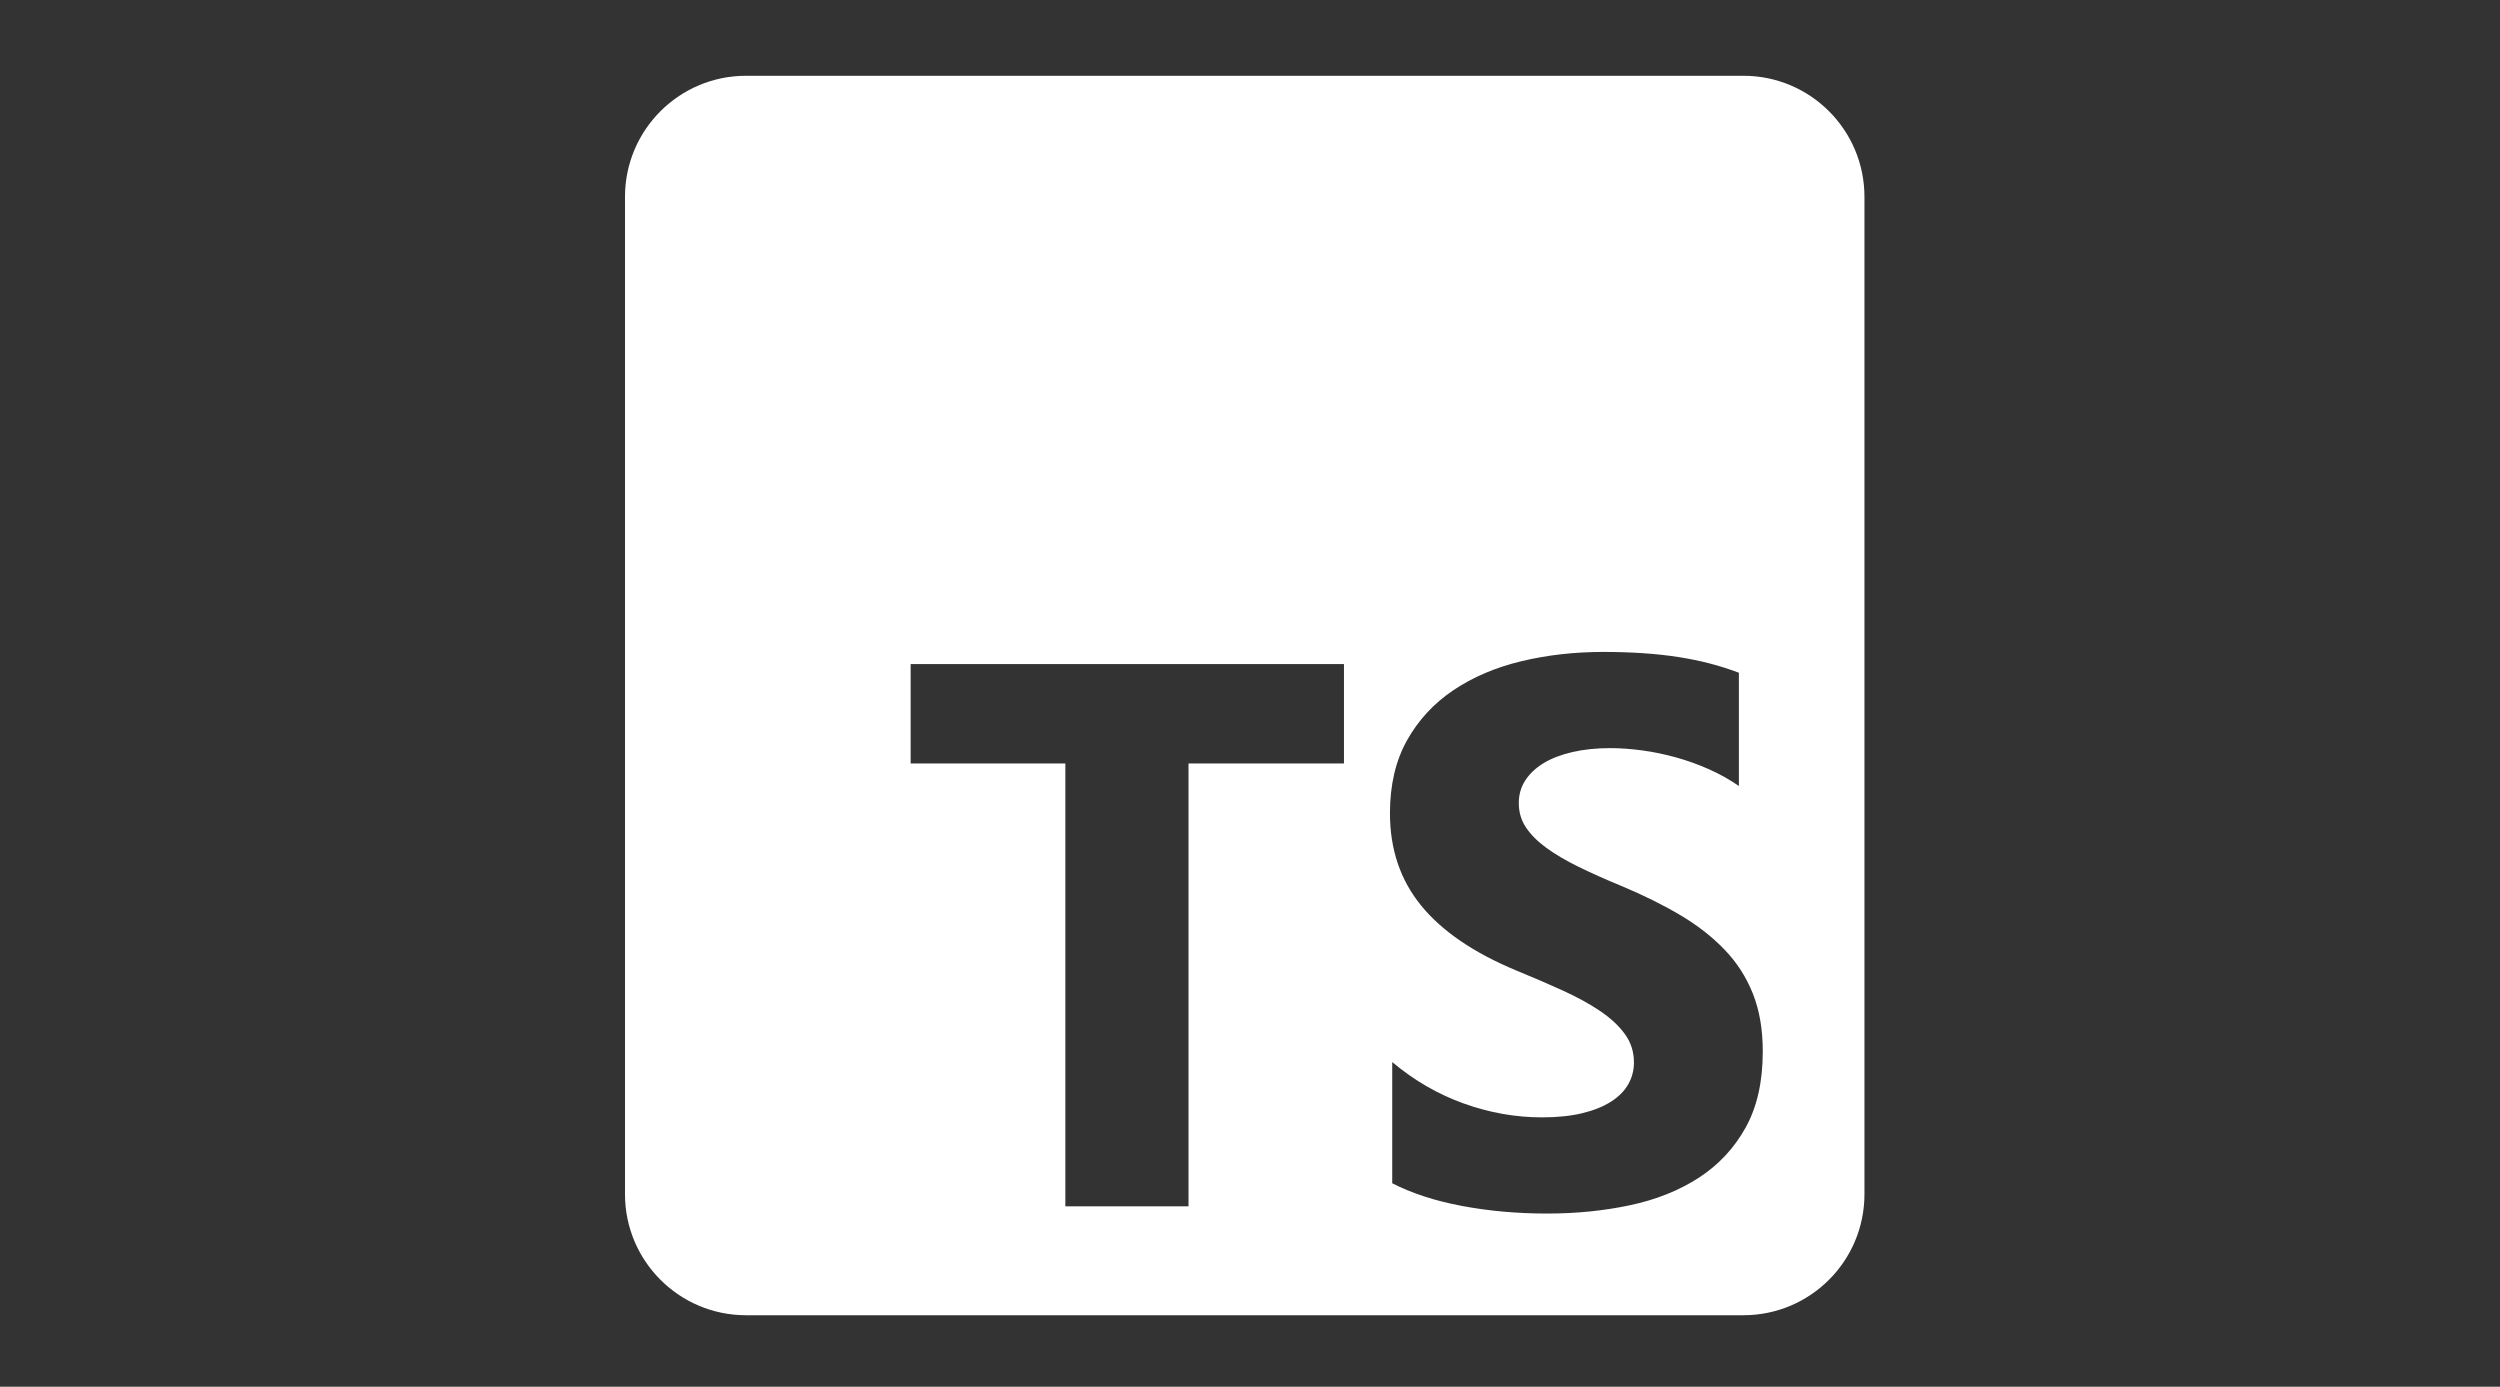 <svg width="128" height="71" viewBox="0 0 128 71" fill="none" xmlns="http://www.w3.org/2000/svg">
<rect x="0" y="0" width="128" height="71" fill="#333333" stroke="none"/>
<path d="M89.263 3.88C92.685 3.88 95.46 6.655 95.46 10.077V61.143C95.46 64.565 92.685 67.34 89.263 67.34H38.197C34.775 67.34 32 64.565 32 61.143V10.077C32 6.655 34.775 3.88 38.197 3.88H89.263ZM82.087 33.379C80.613 33.379 79.216 33.537 77.897 33.854C76.578 34.17 75.417 34.665 74.415 35.337C73.413 36.009 72.621 36.866 72.039 37.906C71.457 38.947 71.166 40.191 71.166 41.639C71.166 43.487 71.7 45.065 72.767 46.37C73.833 47.676 75.453 48.781 77.626 49.686C78.479 50.035 79.275 50.378 80.012 50.714C80.749 51.05 81.385 51.399 81.922 51.761C82.459 52.123 82.883 52.517 83.193 52.944C83.504 53.37 83.658 53.855 83.658 54.398C83.658 54.798 83.561 55.17 83.367 55.513C83.173 55.855 82.879 56.152 82.484 56.404C82.09 56.656 81.599 56.854 81.011 56.996C80.422 57.139 79.733 57.209 78.944 57.209C77.6 57.209 76.268 56.973 74.949 56.501C73.63 56.029 72.407 55.322 71.282 54.378V60.583C72.291 61.1 73.484 61.488 74.861 61.746C76.239 62.005 77.69 62.134 79.216 62.134C80.703 62.134 82.117 61.993 83.455 61.708C84.793 61.424 85.967 60.955 86.976 60.302C87.984 59.649 88.783 58.796 89.371 57.742C89.959 56.689 90.254 55.386 90.254 53.835C90.254 52.711 90.085 51.725 89.749 50.878C89.413 50.032 88.928 49.278 88.295 48.619C87.661 47.96 86.901 47.368 86.016 46.845C85.13 46.321 84.131 45.828 83.019 45.362C82.204 45.026 81.473 44.7 80.826 44.383C80.18 44.066 79.63 43.743 79.178 43.413C78.725 43.084 78.376 42.735 78.13 42.366C77.884 41.998 77.762 41.581 77.762 41.115C77.762 40.689 77.871 40.304 78.091 39.962C78.311 39.62 78.622 39.325 79.022 39.079C79.423 38.834 79.915 38.644 80.496 38.508C81.078 38.372 81.725 38.304 82.436 38.304C82.954 38.304 83.5 38.343 84.075 38.42C84.651 38.498 85.23 38.618 85.811 38.779C86.393 38.941 86.959 39.144 87.509 39.39C88.058 39.635 88.566 39.92 89.031 40.243V34.445C88.087 34.084 87.056 33.815 85.938 33.641C84.819 33.466 83.535 33.379 82.087 33.379ZM46.625 39.091H54.546V61.763H60.852V39.091H68.811V33.999H46.625V39.091Z" fill="white"/>
</svg>
